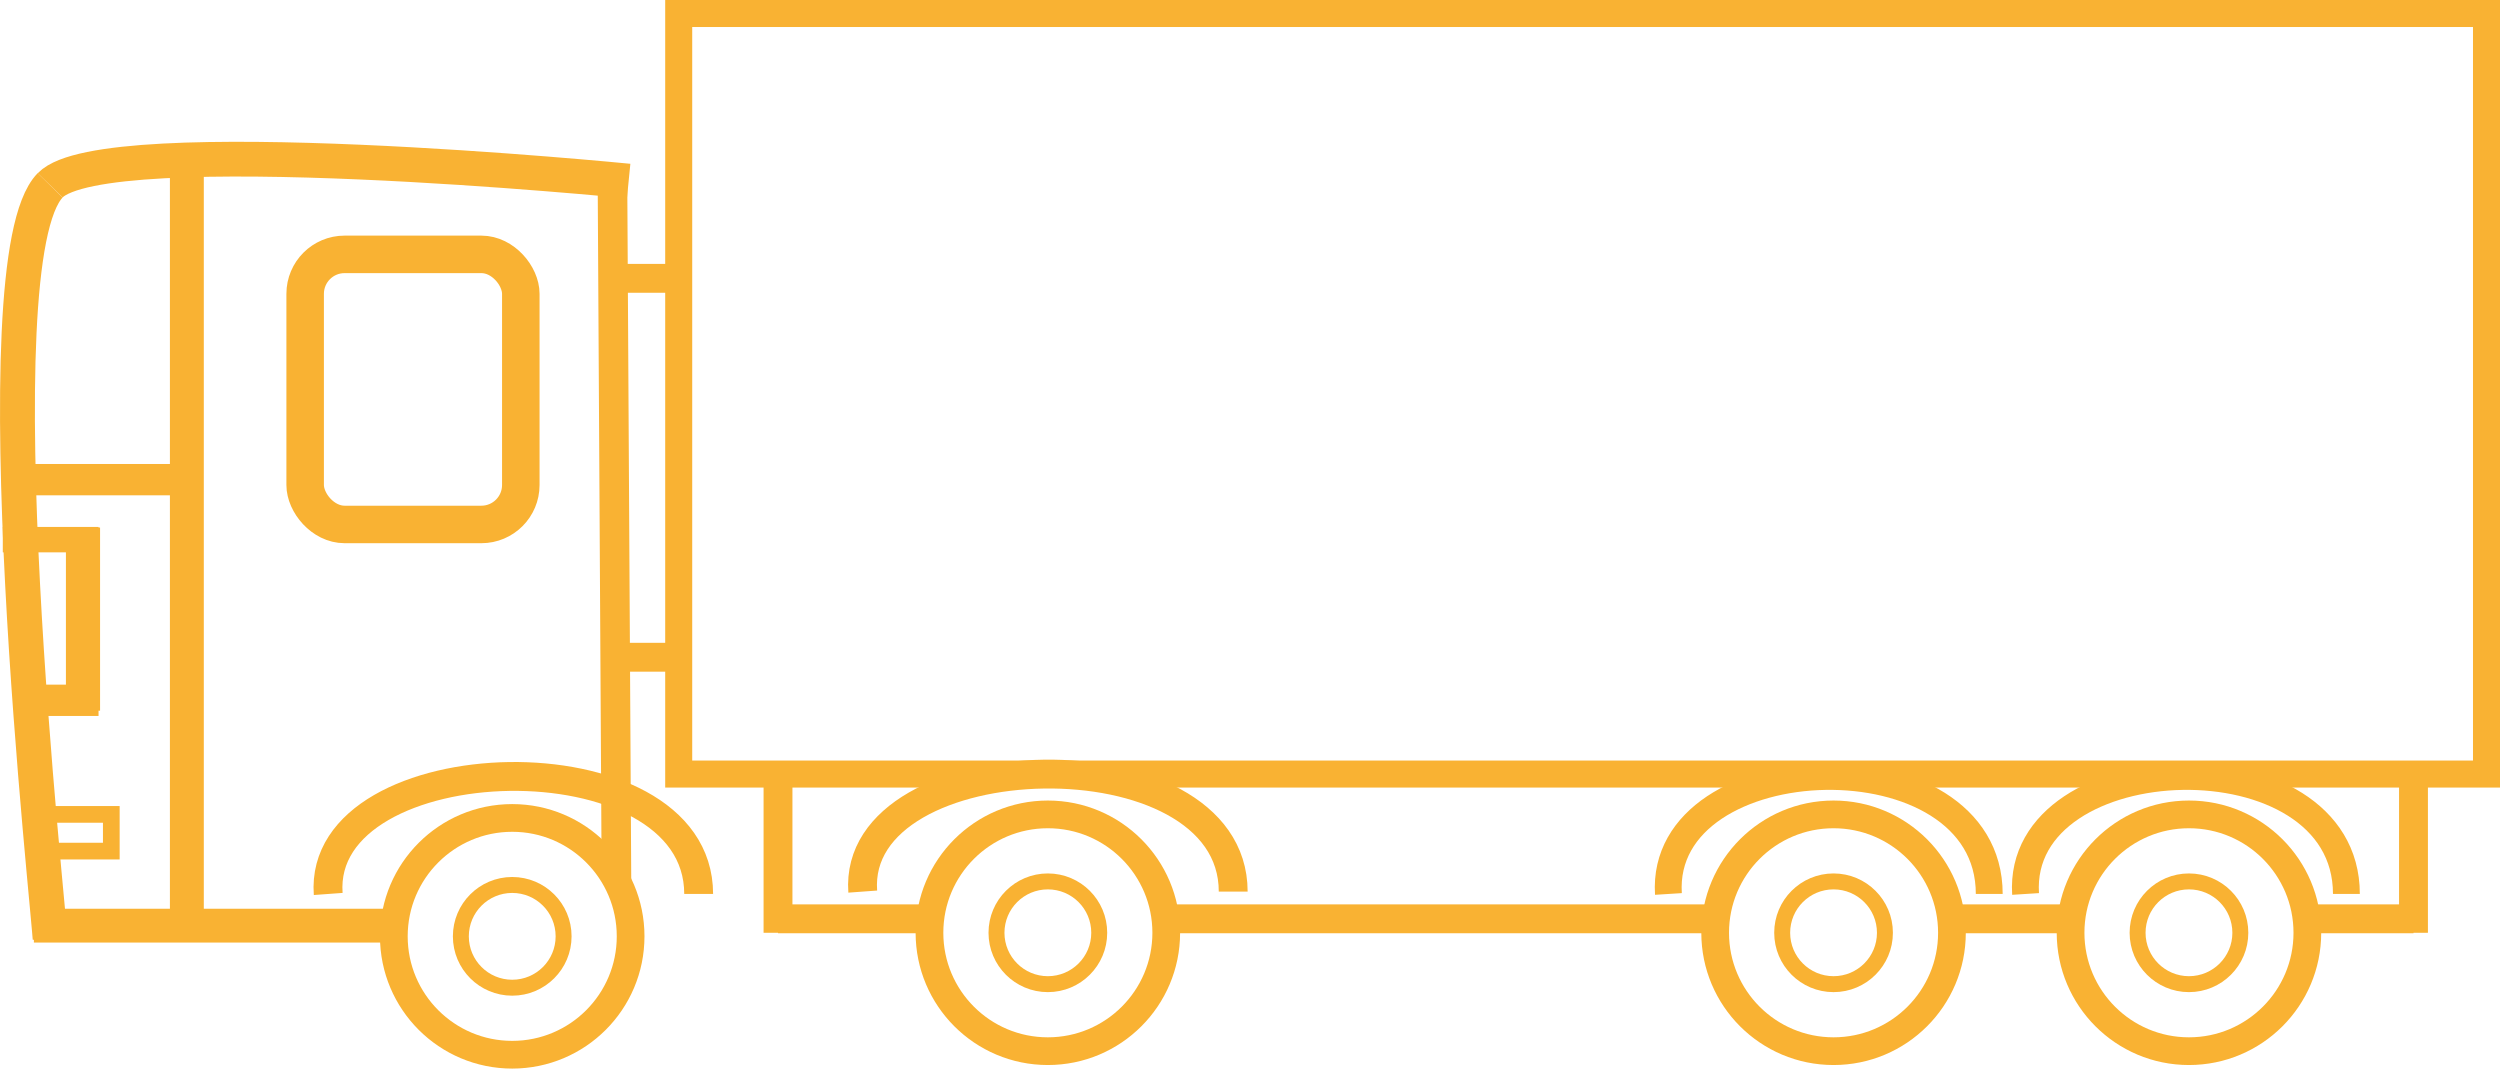<?xml version="1.0" encoding="UTF-8"?>
<svg xmlns="http://www.w3.org/2000/svg" id="Ebene_1" data-name="Ebene 1" viewBox="0 0 760.6 325.11">
  <defs>
    <style>.cls-1,.cls-10,.cls-11,.cls-12,.cls-13,.cls-14,.cls-15,.cls-16,.cls-2,.cls-3,.cls-4,.cls-5,.cls-6,.cls-7,.cls-8,.cls-9{fill:none;stroke:#f9b233;stroke-miterlimit:10;}.cls-1{stroke-width:8.22px;}.cls-2{stroke-width:8.43px;}.cls-3{stroke-width:8.78px;}.cls-4{stroke-width:11.41px;}.cls-5{stroke-width:10.31px;}.cls-6{stroke-width:9.53px;}.cls-7{stroke-width:7.73px;}.cls-8{stroke-width:10.39px;}.cls-9{stroke-width:9.53px;}.cls-10{stroke-width:5.08px;}.cls-11{stroke-width:4.85px;}.cls-12{stroke-width:8.17px;}.cls-13{stroke-width:10.29px;}.cls-14{stroke-width:10.61px;}.cls-15{stroke-width:10.57px;}.cls-16{stroke-width:9px;}</style>
  </defs>
  <rect class="cls-1" x="206.49" y="4.11" width="550" height="231.39"></rect>
  <circle class="cls-2" cx="665.97" cy="283.79" r="36.02"></circle>
  <circle class="cls-2" cx="557.84" cy="283.79" r="36.02"></circle>
  <circle class="cls-2" cx="318.8" cy="283.79" r="36.02"></circle>
  <circle class="cls-2" cx="155.84" cy="284.87" r="36.02"></circle>
  <path class="cls-3" d="M132,385.3c-3.35-45.95,112.71-49.37,112.71,0" transform="translate(-32.15 -113.32)"></path>
  <rect class="cls-4" x="92.84" y="77.39" width="65.61" height="82.17" rx="12"></rect>
  <path class="cls-5" d="M89,158.29V394.94" transform="translate(-32.15 -113.32)"></path>
  <path class="cls-6" d="M35.3,259.25H89" transform="translate(-32.15 -113.32)"></path>
  <path class="cls-7" d="M33,277.5H62.13" transform="translate(-32.15 -113.32)"></path>
  <path class="cls-8" d="M57.4,273.81v55.73" transform="translate(-32.15 -113.32)"></path>
  <path class="cls-9" d="M62.13,326.38H42.47" transform="translate(-32.15 -113.32)"></path>
  <rect class="cls-10" x="11.84" y="247.77" width="22.02" height="11.17"></rect>
  <circle class="cls-11" cx="155.84" cy="284.87" r="15.63"></circle>
  <circle class="cls-11" cx="318.8" cy="283.79" r="15.63"></circle>
  <path class="cls-3" d="M294.63,384.58c-3.35-45.95,112.71-49.37,112.71,0" transform="translate(-32.15 -113.32)"></path>
  <circle class="cls-11" cx="557.84" cy="283.79" r="15.63"></circle>
  <circle class="cls-11" cx="665.97" cy="283.79" r="15.63"></circle>
  <path class="cls-12" d="M539.75,385.3c-2.9-45.95,97.61-49.37,97.61,0" transform="translate(-32.15 -113.32)"></path>
  <path class="cls-3" d="M268.85,351.25v45.86" transform="translate(-32.15 -113.32)"></path>
  <line class="cls-3" x1="236.7" y1="279.54" x2="282.77" y2="279.54"></line>
  <line class="cls-3" x1="354.82" y1="279.54" x2="524.2" y2="279.54"></line>
  <line class="cls-3" x1="592.87" y1="279.54" x2="629.94" y2="279.54"></line>
  <line class="cls-3" x1="700.99" y1="279.54" x2="734.28" y2="279.54"></line>
  <path class="cls-12" d="M648.41,385.3c-2.91-45.95,97.61-49.37,97.61,0" transform="translate(-32.15 -113.32)"></path>
  <line class="cls-3" x1="734.28" y1="236.22" x2="734.28" y2="283.79"></line>
  <line class="cls-13" x1="120.81" y1="281.62" x2="10.31" y2="281.62"></line>
  <path class="cls-14" d="M47.41,399.35c.11-4.89-22.44-206.65,0-229.64" transform="translate(-32.15 -113.32)"></path>
  <path class="cls-15" d="M47.41,169.71c16.58-17.13,176-1.3,176-1.3" transform="translate(-32.15 -113.32)"></path>
  <line class="cls-16" x1="186.31" y1="50.11" x2="187.55" y2="267.77"></line>
  <line class="cls-3" x1="187.12" y1="199.96" x2="206.49" y2="199.96"></line>
  <line class="cls-3" x1="186.93" y1="84.68" x2="206.49" y2="84.68"></line>
</svg>
